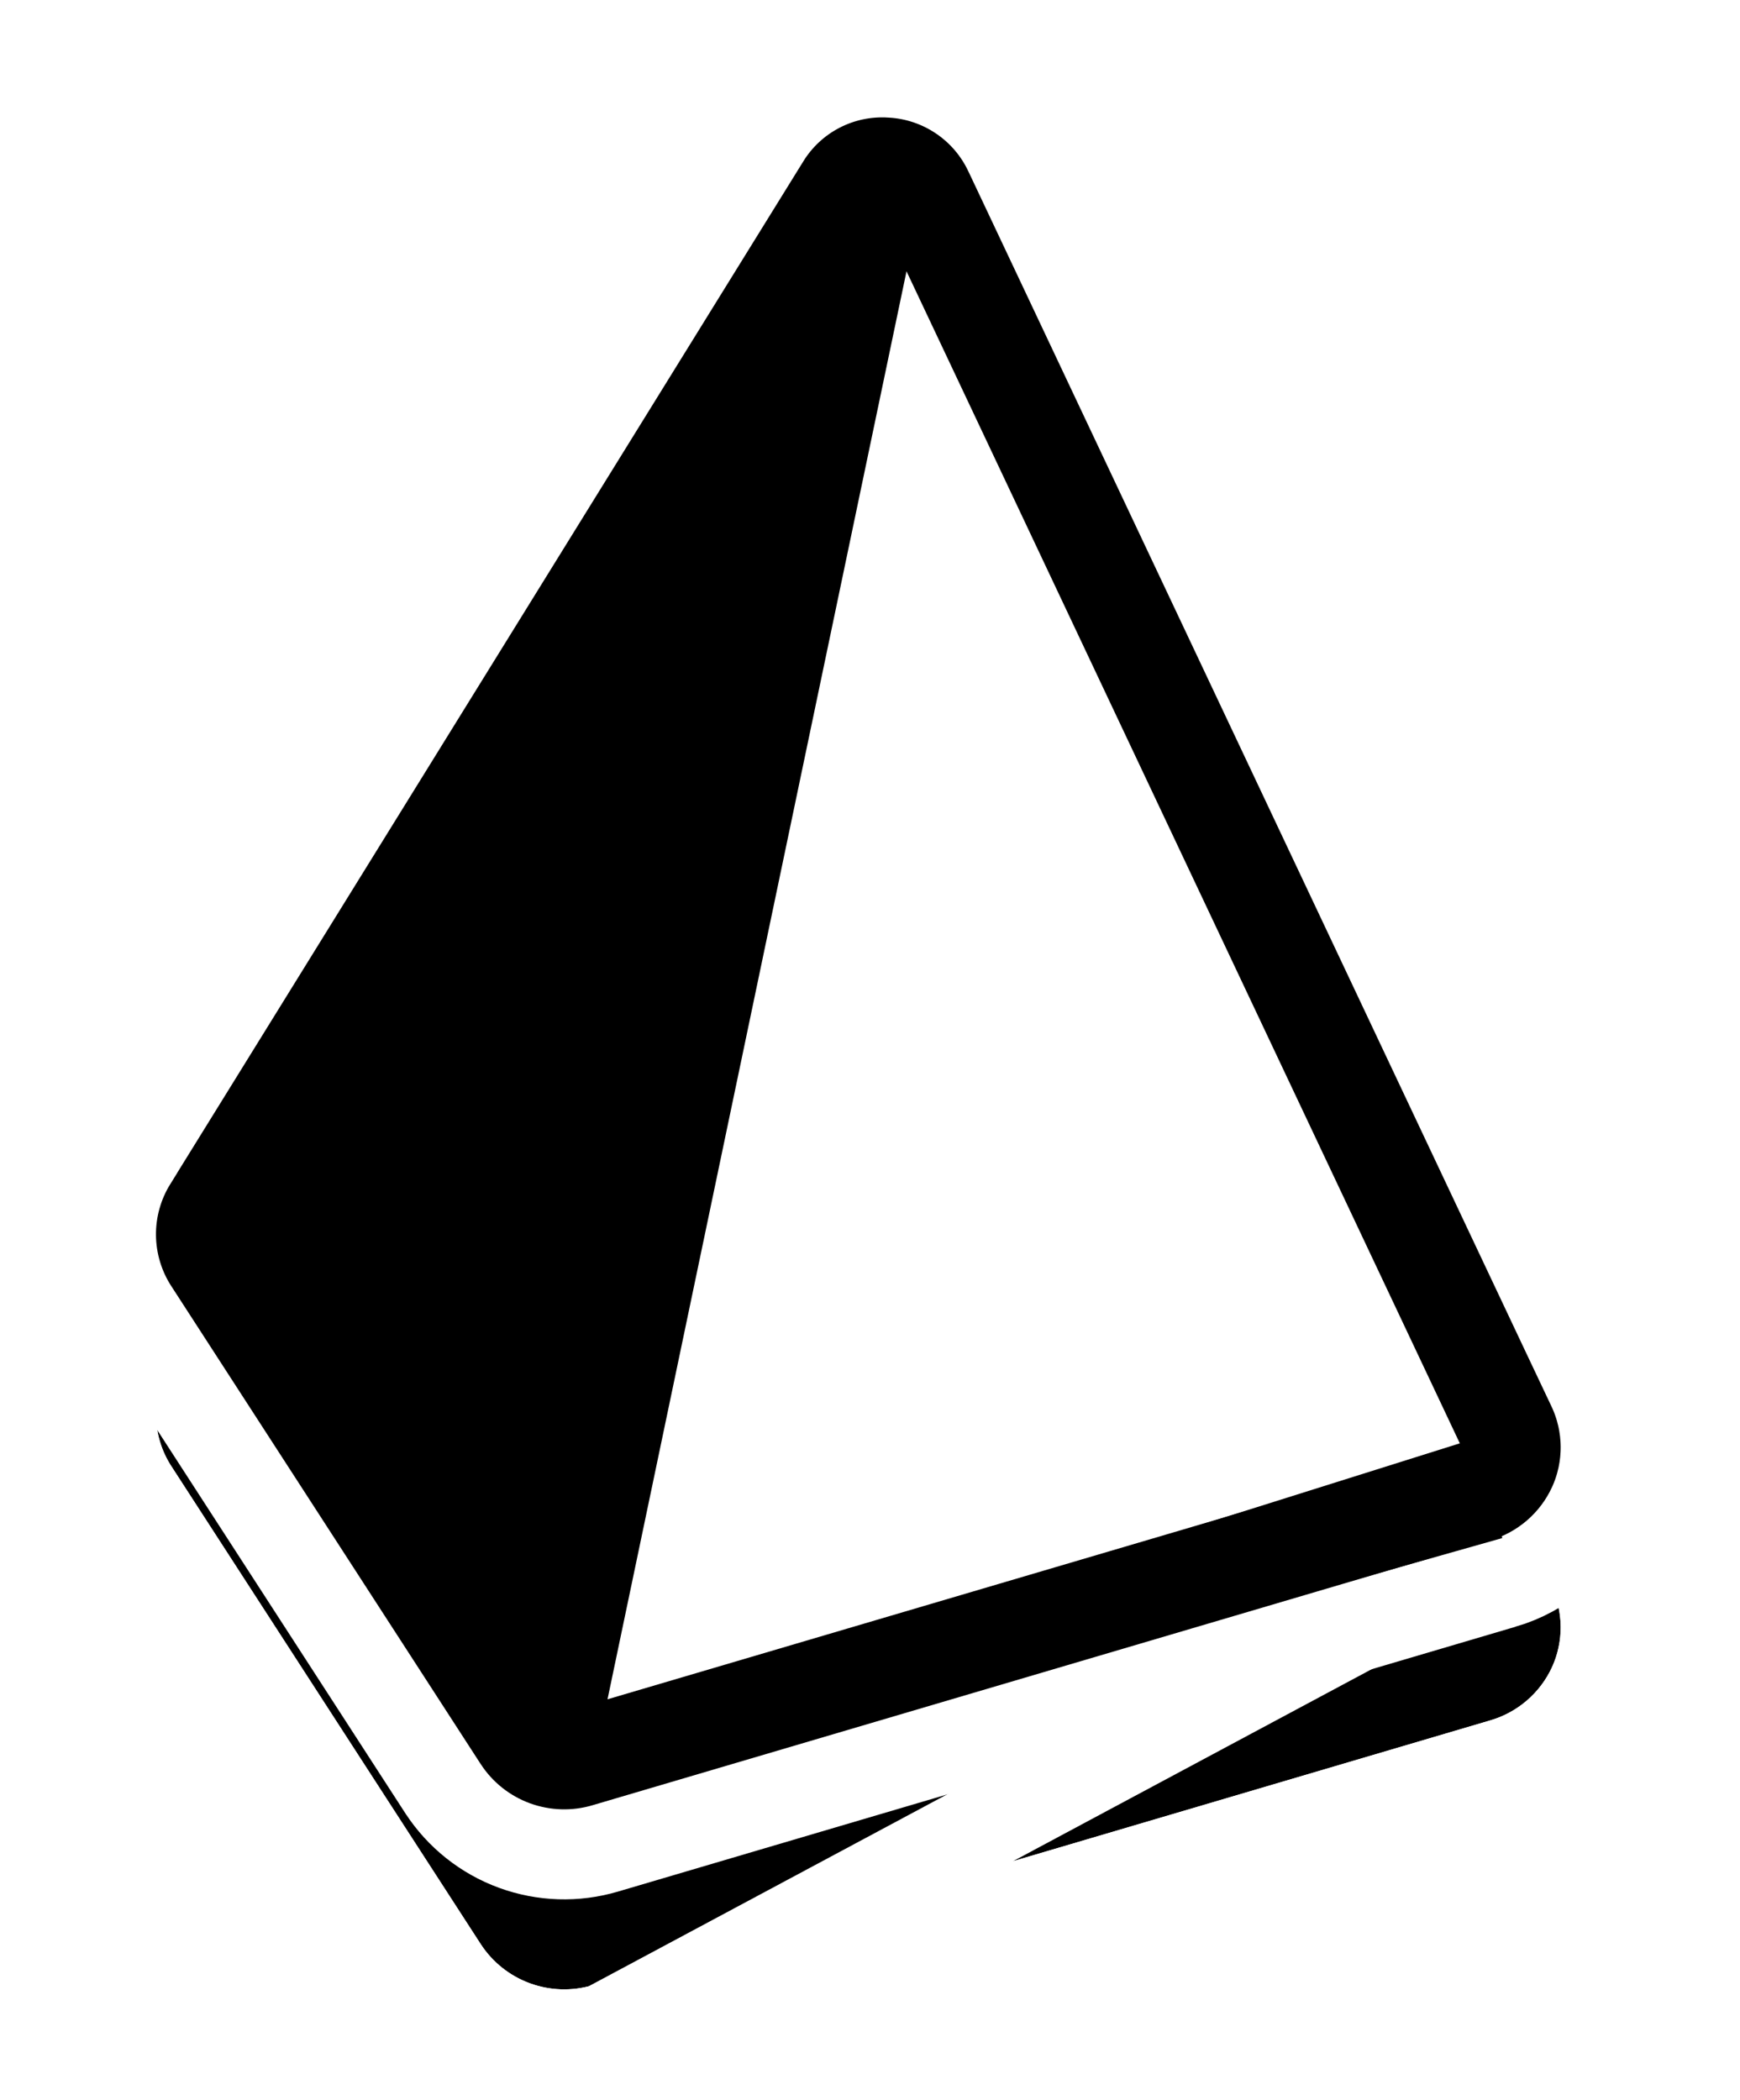 <svg width="58" height="70" viewBox="0 0 58 70" fill="none" xmlns="http://www.w3.org/2000/svg">
<g filter="url(#filter0_dd_1_4)">
<path fill-rule="evenodd" clip-rule="evenodd" d="M51.714 46.877L32.269 5.691C32.028 5.184 31.653 4.752 31.185 4.44C30.717 4.128 30.174 3.948 29.612 3.919C29.049 3.881 28.486 3.998 27.985 4.257C27.485 4.516 27.064 4.907 26.771 5.388L5.681 39.458C5.36 39.972 5.193 40.567 5.199 41.173C5.206 41.779 5.385 42.37 5.716 42.878L16.027 58.804C16.417 59.401 16.991 59.858 17.662 60.104C18.333 60.35 19.066 60.373 19.752 60.17L49.674 51.342C50.125 51.211 50.542 50.984 50.897 50.678C51.252 50.372 51.538 49.994 51.734 49.568C51.927 49.145 52.025 48.685 52.022 48.22C52.019 47.755 51.914 47.296 51.715 46.876L51.714 46.877ZM47.36 48.644L21.969 56.132C21.195 56.362 20.451 55.692 20.613 54.913L29.684 11.589C29.854 10.779 30.976 10.651 31.331 11.401L48.124 46.969C48.198 47.127 48.237 47.3 48.238 47.475C48.239 47.65 48.201 47.823 48.129 47.982C48.056 48.141 47.95 48.283 47.817 48.397C47.684 48.511 47.529 48.595 47.36 48.644Z" fill="black"/>
<path d="M52.228 44.452L33.626 5.051L33.623 5.046C33.265 4.294 32.71 3.654 32.017 3.192C31.328 2.732 30.528 2.466 29.701 2.422C28.869 2.368 28.037 2.542 27.297 2.925C26.554 3.309 25.93 3.889 25.493 4.602C25.492 4.603 25.492 4.604 25.491 4.606L4.408 38.664C4.407 38.665 4.407 38.666 4.406 38.667C3.936 39.423 3.69 40.297 3.699 41.188C3.709 42.079 3.972 42.949 4.458 43.695C4.459 43.696 4.459 43.697 4.46 43.697L14.768 59.619L14.771 59.623C15.338 60.492 16.171 61.155 17.145 61.512C18.119 61.869 19.182 61.903 20.176 61.608L52.228 44.452ZM52.228 44.452L53.071 46.234C53.364 46.852 53.517 47.526 53.522 48.21C53.527 48.893 53.382 49.57 53.098 50.191L53.096 50.196C52.81 50.817 52.394 51.369 51.876 51.815C51.359 52.26 50.752 52.59 50.097 52.781C50.096 52.781 50.095 52.782 50.094 52.782L20.178 61.608L52.228 44.452ZM30.769 13.725L46.62 47.298L22.233 54.49L30.769 13.725Z" stroke="white" stroke-width="3"/>
</g>
<path d="M48.394 47.709L30.255 12.8L20.894 57.018L48.394 47.709Z" fill="white"/>
<path d="M53.071 46.234L52.228 44.453L33.626 5.051L33.623 5.046C33.265 4.294 32.71 3.654 32.017 3.192C31.328 2.732 30.528 2.466 29.701 2.422C28.869 2.368 28.037 2.542 27.297 2.925C26.554 3.309 25.93 3.889 25.493 4.602C25.492 4.603 25.492 4.605 25.491 4.606L4.408 38.664C4.408 38.665 4.407 38.665 4.407 38.666C3.936 39.422 3.69 40.297 3.699 41.188C3.709 42.079 3.972 42.949 4.458 43.695C4.459 43.696 4.459 43.697 4.46 43.697L14.768 59.619L14.771 59.623C15.338 60.492 16.171 61.155 17.145 61.512C18.12 61.869 19.183 61.903 20.178 61.608L50.094 52.782C50.095 52.782 50.096 52.781 50.097 52.781C50.752 52.59 51.359 52.26 51.876 51.815C52.394 51.369 52.81 50.817 53.096 50.196L53.098 50.192C53.382 49.57 53.527 48.894 53.522 48.21C53.517 47.526 53.364 46.852 53.071 46.234ZM46.62 47.298L22.233 54.49L30.769 13.725L46.62 47.298Z" fill="black" stroke="white" stroke-width="3"/>
<path d="M19.526 57.273L49 48L50.076 51.265L20.074 59.761L19.526 57.273Z" fill="black"/>
<path d="M37.843 17.997L51.842 47.337L49 48.5L35.294 19.21L37.843 17.997Z" fill="black"/>
<defs>
<filter id="filter0_dd_1_4" x="0.199" y="0.912" width="56.823" height="68.395" filterUnits="userSpaceOnUse" color-interpolation-filters="sRGB">
<feFlood flood-opacity="0" result="BackgroundImageFix"/>
<feColorMatrix in="SourceAlpha" type="matrix" values="0 0 0 0 0 0 0 0 0 0 0 0 0 0 0 0 0 0 127 0" result="hardAlpha"/>
<feMorphology radius="2" operator="erode" in="SourceAlpha" result="effect1_dropShadow_1_4"/>
<feOffset dy="4"/>
<feGaussianBlur stdDeviation="2"/>
<feColorMatrix type="matrix" values="0 0 0 0 0.094 0 0 0 0 0.153 0 0 0 0 0.294 0 0 0 0.08 0"/>
<feBlend mode="normal" in2="BackgroundImageFix" result="effect1_dropShadow_1_4"/>
<feColorMatrix in="SourceAlpha" type="matrix" values="0 0 0 0 0 0 0 0 0 0 0 0 0 0 0 0 0 0 127 0" result="hardAlpha"/>
<feMorphology radius="2" operator="erode" in="SourceAlpha" result="effect2_dropShadow_1_4"/>
<feOffset dy="2"/>
<feGaussianBlur stdDeviation="2"/>
<feColorMatrix type="matrix" values="0 0 0 0 0.094 0 0 0 0 0.153 0 0 0 0 0.294 0 0 0 0.12 0"/>
<feBlend mode="normal" in2="effect1_dropShadow_1_4" result="effect2_dropShadow_1_4"/>
<feBlend mode="normal" in="SourceGraphic" in2="effect2_dropShadow_1_4" result="shape"/>
</filter>
</defs>
</svg>
